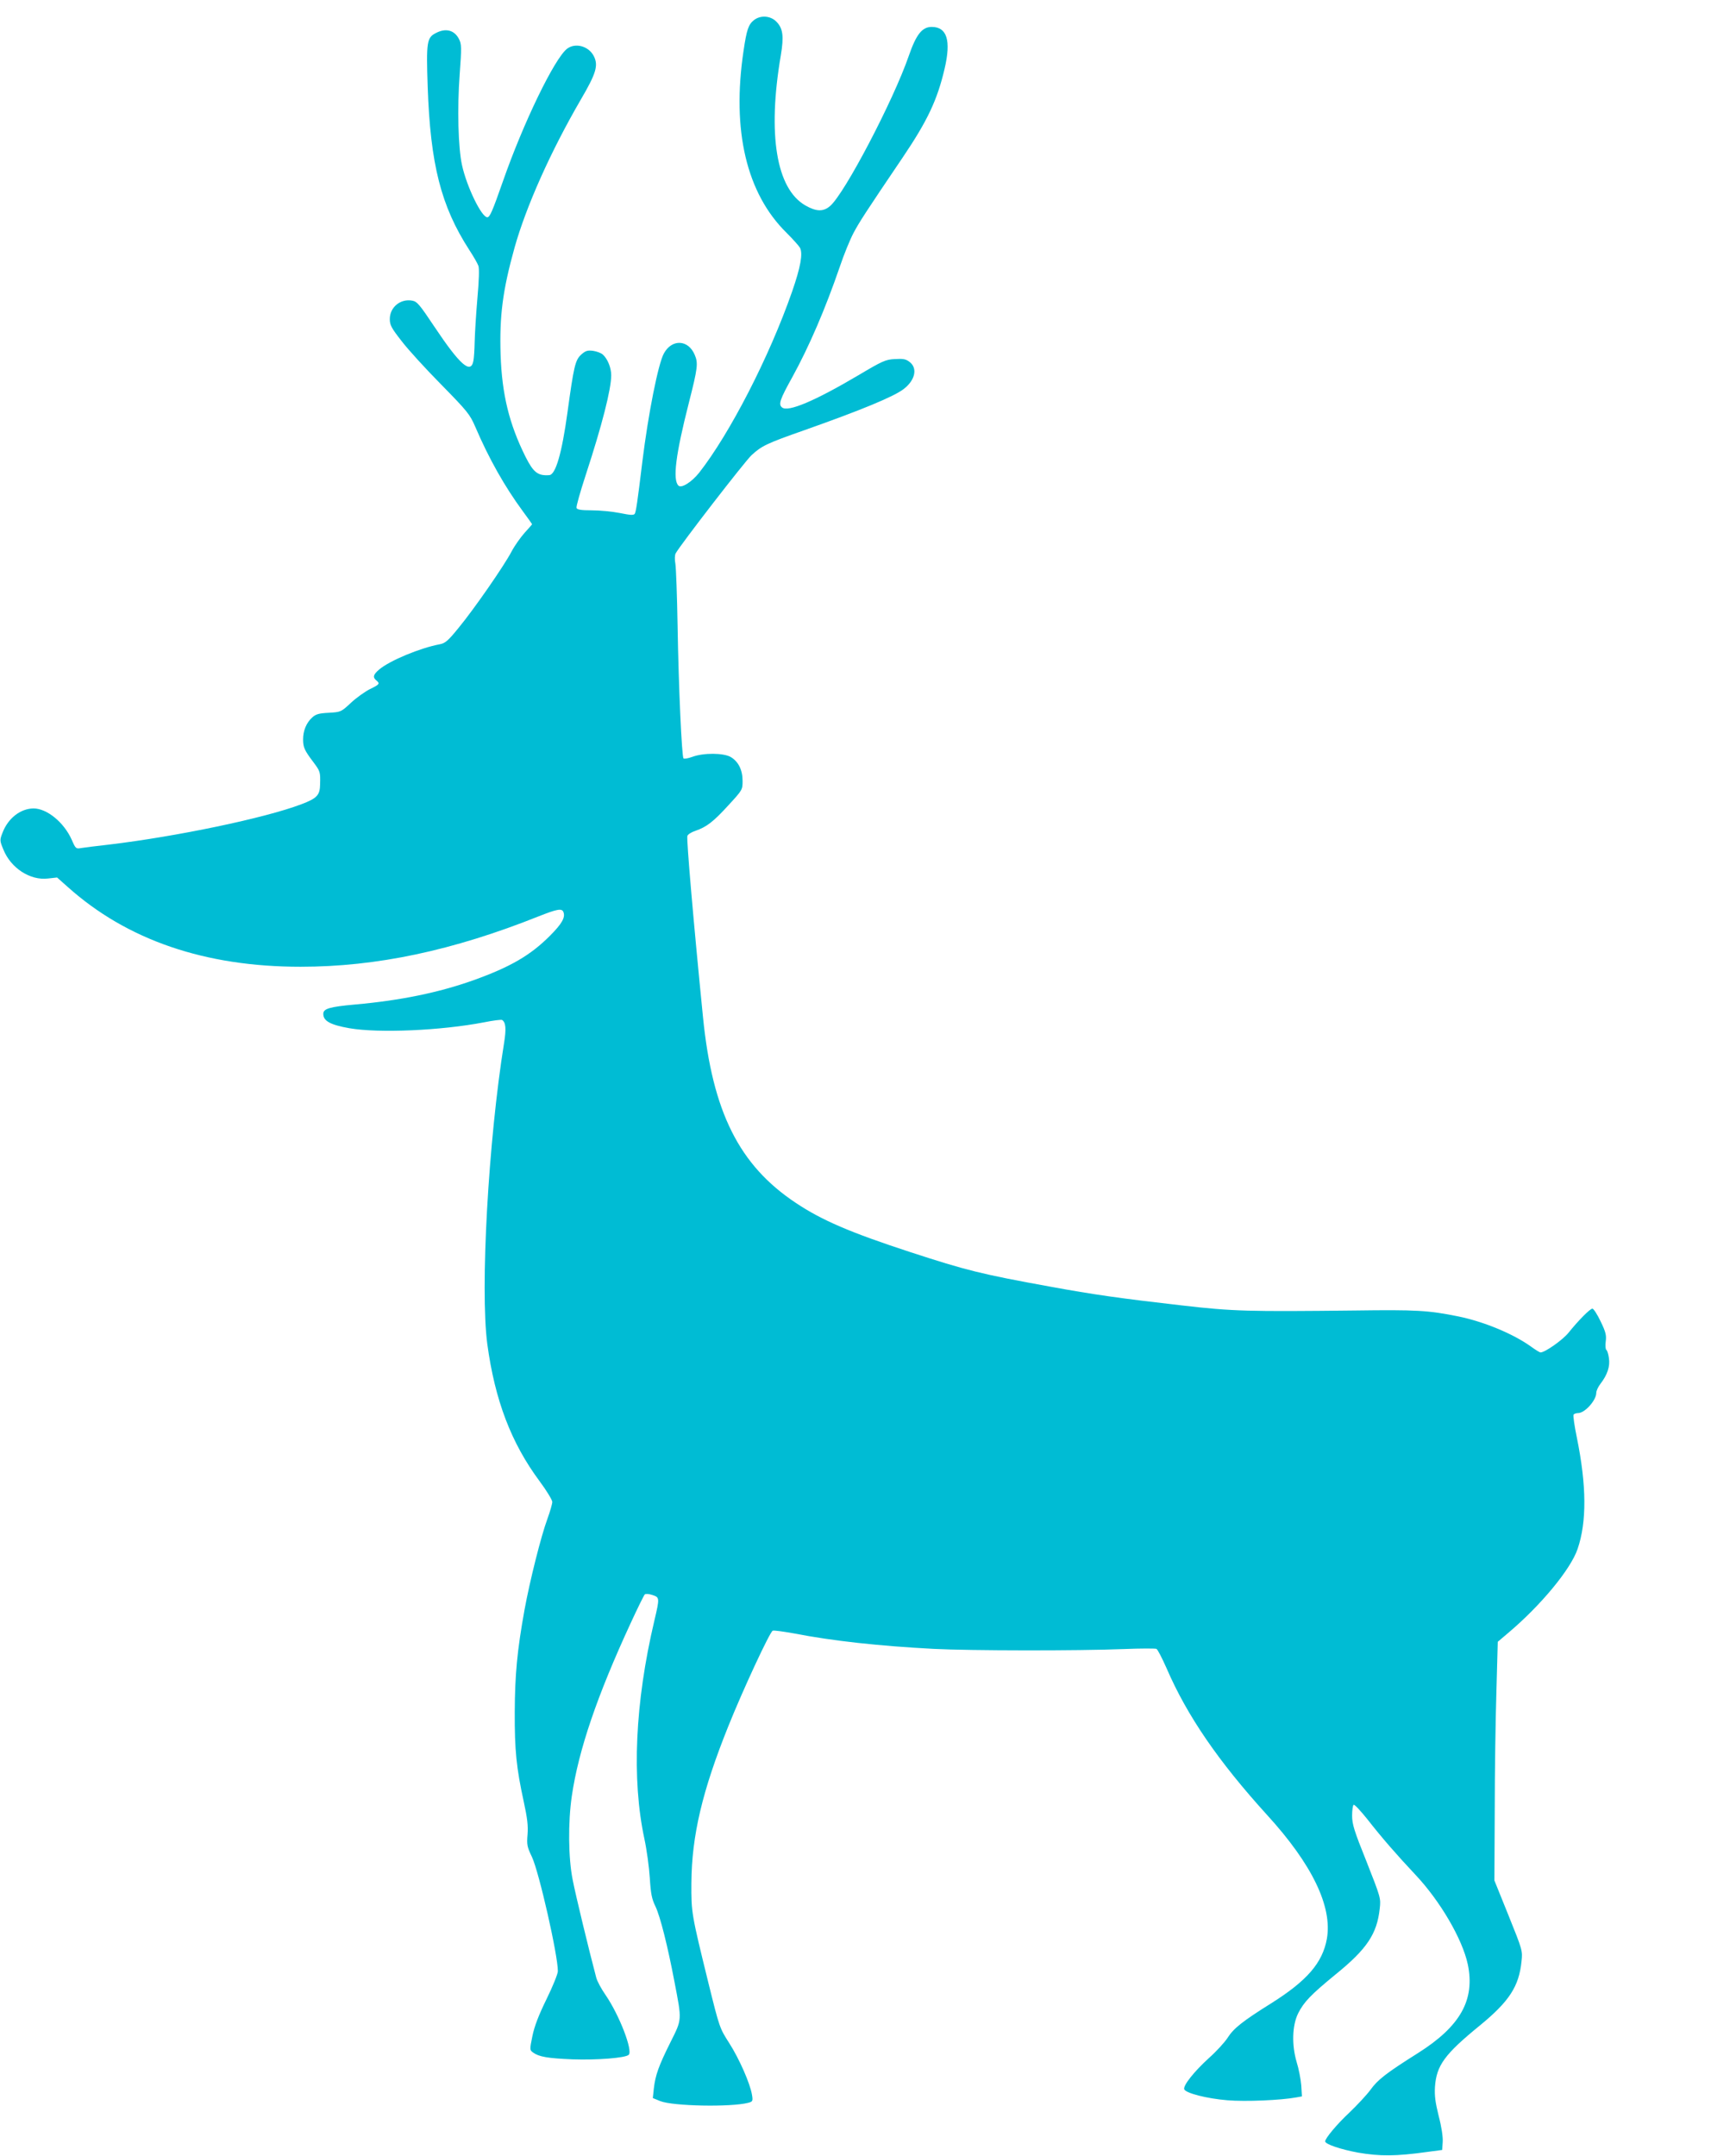 <?xml version="1.0" standalone="no"?>
<!DOCTYPE svg PUBLIC "-//W3C//DTD SVG 20010904//EN"
 "http://www.w3.org/TR/2001/REC-SVG-20010904/DTD/svg10.dtd">
<svg version="1.0" xmlns="http://www.w3.org/2000/svg"
 width="1031pt" height="1280pt" viewBox="0 0 1031 1280"
 preserveAspectRatio="xMidYMid meet">
<g transform="translate(0,1280) scale(0.1,-0.1)"
fill="#00bcd4" stroke="none">
<path d="M4477 12680 c-32 -25 -43 -58 -61 -181 -71 -473 17 -847 255 -1081
37 -37 73 -77 80 -89 18 -35 4 -114 -47 -261 -135 -387 -370 -843 -552 -1075
-44 -55 -105 -94 -123 -76 -35 35 -16 185 62 491 53 208 56 236 35 285 -38 91
-135 96 -183 9 -34 -61 -93 -359 -128 -642 -30 -248 -38 -298 -45 -310 -6 -10
-25 -9 -89 4 -45 9 -120 16 -167 16 -63 0 -86 4 -90 14 -3 8 22 96 55 197 96
293 151 508 151 591 0 44 -21 97 -50 123 -10 9 -36 19 -58 22 -33 4 -44 1 -71
-23 -35 -33 -43 -68 -81 -344 -33 -240 -70 -369 -108 -371 -68 -5 -94 16 -141
109 -97 195 -140 370 -148 607 -7 229 12 380 83 635 69 245 214 570 393 878
92 157 106 204 77 260 -31 59 -110 80 -159 42 -75 -60 -258 -437 -380 -786
-63 -180 -78 -214 -93 -214 -34 0 -122 181 -150 309 -23 103 -29 339 -14 539
12 161 11 181 -4 210 -27 53 -78 67 -137 36 -54 -27 -58 -52 -49 -319 16 -461
79 -709 247 -969 25 -38 49 -80 54 -94 6 -15 4 -85 -6 -196 -8 -94 -15 -209
-16 -256 -1 -47 -4 -98 -8 -115 -16 -77 -80 -21 -231 205 -88 132 -103 150
-132 155 -69 13 -133 -39 -133 -109 0 -36 9 -53 70 -131 38 -50 145 -167 237
-260 156 -159 169 -176 201 -250 81 -189 175 -355 281 -499 31 -42 56 -77 56
-79 0 -1 -20 -24 -44 -50 -24 -27 -59 -76 -77 -110 -46 -88 -225 -345 -314
-453 -63 -78 -81 -93 -112 -99 -118 -22 -298 -97 -361 -150 -35 -30 -40 -46
-17 -65 23 -19 19 -24 -39 -52 -29 -15 -80 -51 -112 -81 -58 -54 -60 -55 -131
-59 -59 -3 -77 -8 -99 -28 -35 -32 -54 -79 -54 -130 0 -47 8 -65 61 -135 41
-55 42 -58 40 -132 -1 -64 -18 -83 -111 -118 -215 -82 -742 -192 -1145 -240
-71 -8 -145 -17 -162 -20 -32 -6 -34 -4 -57 49 -46 103 -147 186 -227 186 -78
-1 -151 -58 -184 -144 -17 -44 -17 -47 5 -100 44 -110 159 -185 265 -172 l54
6 63 -56 c353 -316 816 -474 1383 -474 452 0 904 96 1413 299 111 44 139 49
148 26 13 -32 -10 -71 -79 -140 -116 -117 -237 -187 -458 -266 -203 -72 -429
-119 -699 -143 -155 -14 -190 -25 -190 -56 0 -42 42 -65 155 -85 175 -30 544
-14 799 35 54 11 103 17 108 14 22 -14 25 -53 12 -134 -94 -583 -143 -1464
-100 -1790 45 -333 142 -588 311 -815 41 -55 74 -110 75 -122 0 -12 -13 -57
-29 -101 -38 -103 -104 -366 -136 -540 -44 -244 -57 -386 -58 -607 -1 -229 10
-332 53 -530 22 -101 27 -145 23 -197 -5 -60 -3 -73 26 -133 43 -92 155 -587
154 -679 0 -15 -30 -90 -67 -165 -47 -96 -72 -161 -84 -219 -17 -82 -16 -84 3
-98 35 -26 88 -35 235 -41 146 -5 315 8 334 27 25 25 -55 234 -137 354 -26 37
-51 84 -56 104 -42 158 -124 496 -140 581 -26 129 -28 343 -5 498 40 273 151
597 349 1025 41 89 79 166 84 171 5 5 24 4 45 -3 44 -14 44 -17 12 -153 -115
-486 -135 -942 -59 -1295 14 -65 28 -169 32 -232 6 -95 12 -125 34 -170 28
-59 72 -233 113 -449 44 -229 45 -218 -24 -356 -71 -142 -90 -197 -99 -275
l-6 -57 44 -18 c75 -30 418 -37 523 -10 26 7 28 10 22 47 -11 67 -75 213 -135
307 -57 89 -58 91 -124 358 -101 411 -102 417 -101 593 2 282 65 547 219 930
87 217 247 561 264 568 7 3 63 -5 125 -16 231 -45 507 -75 831 -92 214 -11
858 -12 1130 -1 99 4 186 4 193 1 7 -3 34 -56 61 -117 121 -280 307 -551 595
-868 269 -294 390 -546 356 -737 -26 -142 -117 -248 -330 -382 -171 -107 -224
-149 -260 -206 -17 -26 -66 -80 -110 -119 -88 -80 -155 -164 -147 -186 10 -23
134 -55 256 -65 107 -9 319 0 410 17 l33 6 -4 66 c-3 36 -15 99 -28 140 -29
100 -26 214 9 286 34 68 75 111 224 233 185 150 245 240 261 390 7 61 6 65
-78 278 -74 184 -86 223 -86 274 0 32 4 61 9 64 5 4 42 -36 82 -86 86 -110
174 -211 285 -329 147 -156 279 -382 311 -532 44 -211 -44 -368 -296 -527
-189 -119 -239 -158 -282 -218 -23 -31 -80 -92 -126 -136 -72 -67 -143 -152
-143 -170 0 -17 93 -48 196 -67 128 -22 224 -22 409 4 l90 12 3 48 c2 29 -7
90 -24 154 -20 81 -25 120 -22 172 9 128 57 194 268 366 173 142 231 231 246
379 7 64 6 67 -77 273 l-84 208 2 415 c0 228 5 547 10 708 l8 294 60 51 c194
163 373 379 414 500 55 160 54 377 -5 665 -14 67 -22 127 -19 132 3 6 16 10
28 10 40 1 107 76 107 120 0 12 11 36 25 54 41 53 58 104 50 153 -3 23 -10 45
-15 48 -5 3 -7 25 -4 49 5 37 1 56 -30 120 -20 42 -42 76 -49 76 -14 0 -84
-71 -141 -142 -33 -42 -140 -118 -167 -118 -5 0 -31 16 -57 35 -106 76 -280
148 -432 179 -178 36 -249 40 -615 35 -632 -7 -722 -5 -1025 30 -367 42 -523
64 -785 112 -408 74 -496 96 -830 205 -355 116 -525 189 -679 292 -336 223
-495 540 -551 1102 -58 581 -98 1050 -93 1076 2 9 23 23 48 31 66 23 106 53
197 153 82 89 83 91 83 143 0 66 -25 115 -70 142 -43 25 -162 26 -229 1 -25
-9 -48 -13 -52 -9 -10 12 -29 419 -35 788 -3 176 -9 341 -13 367 -5 26 -4 53
2 63 29 52 411 546 450 582 60 56 93 71 312 148 340 120 536 201 593 246 67
52 82 122 35 159 -23 18 -38 21 -89 18 -55 -3 -73 -11 -216 -96 -259 -153
-419 -221 -454 -191 -22 18 -13 46 61 179 101 184 196 405 282 655 24 72 61
162 81 200 35 66 67 116 293 450 148 219 206 343 249 528 39 167 14 247 -77
247 -57 0 -92 -45 -136 -172 -91 -264 -382 -820 -468 -892 -40 -34 -81 -33
-146 4 -173 99 -226 422 -146 891 19 114 13 161 -27 201 -35 35 -94 39 -133 8z"/>
</g>
</svg>
